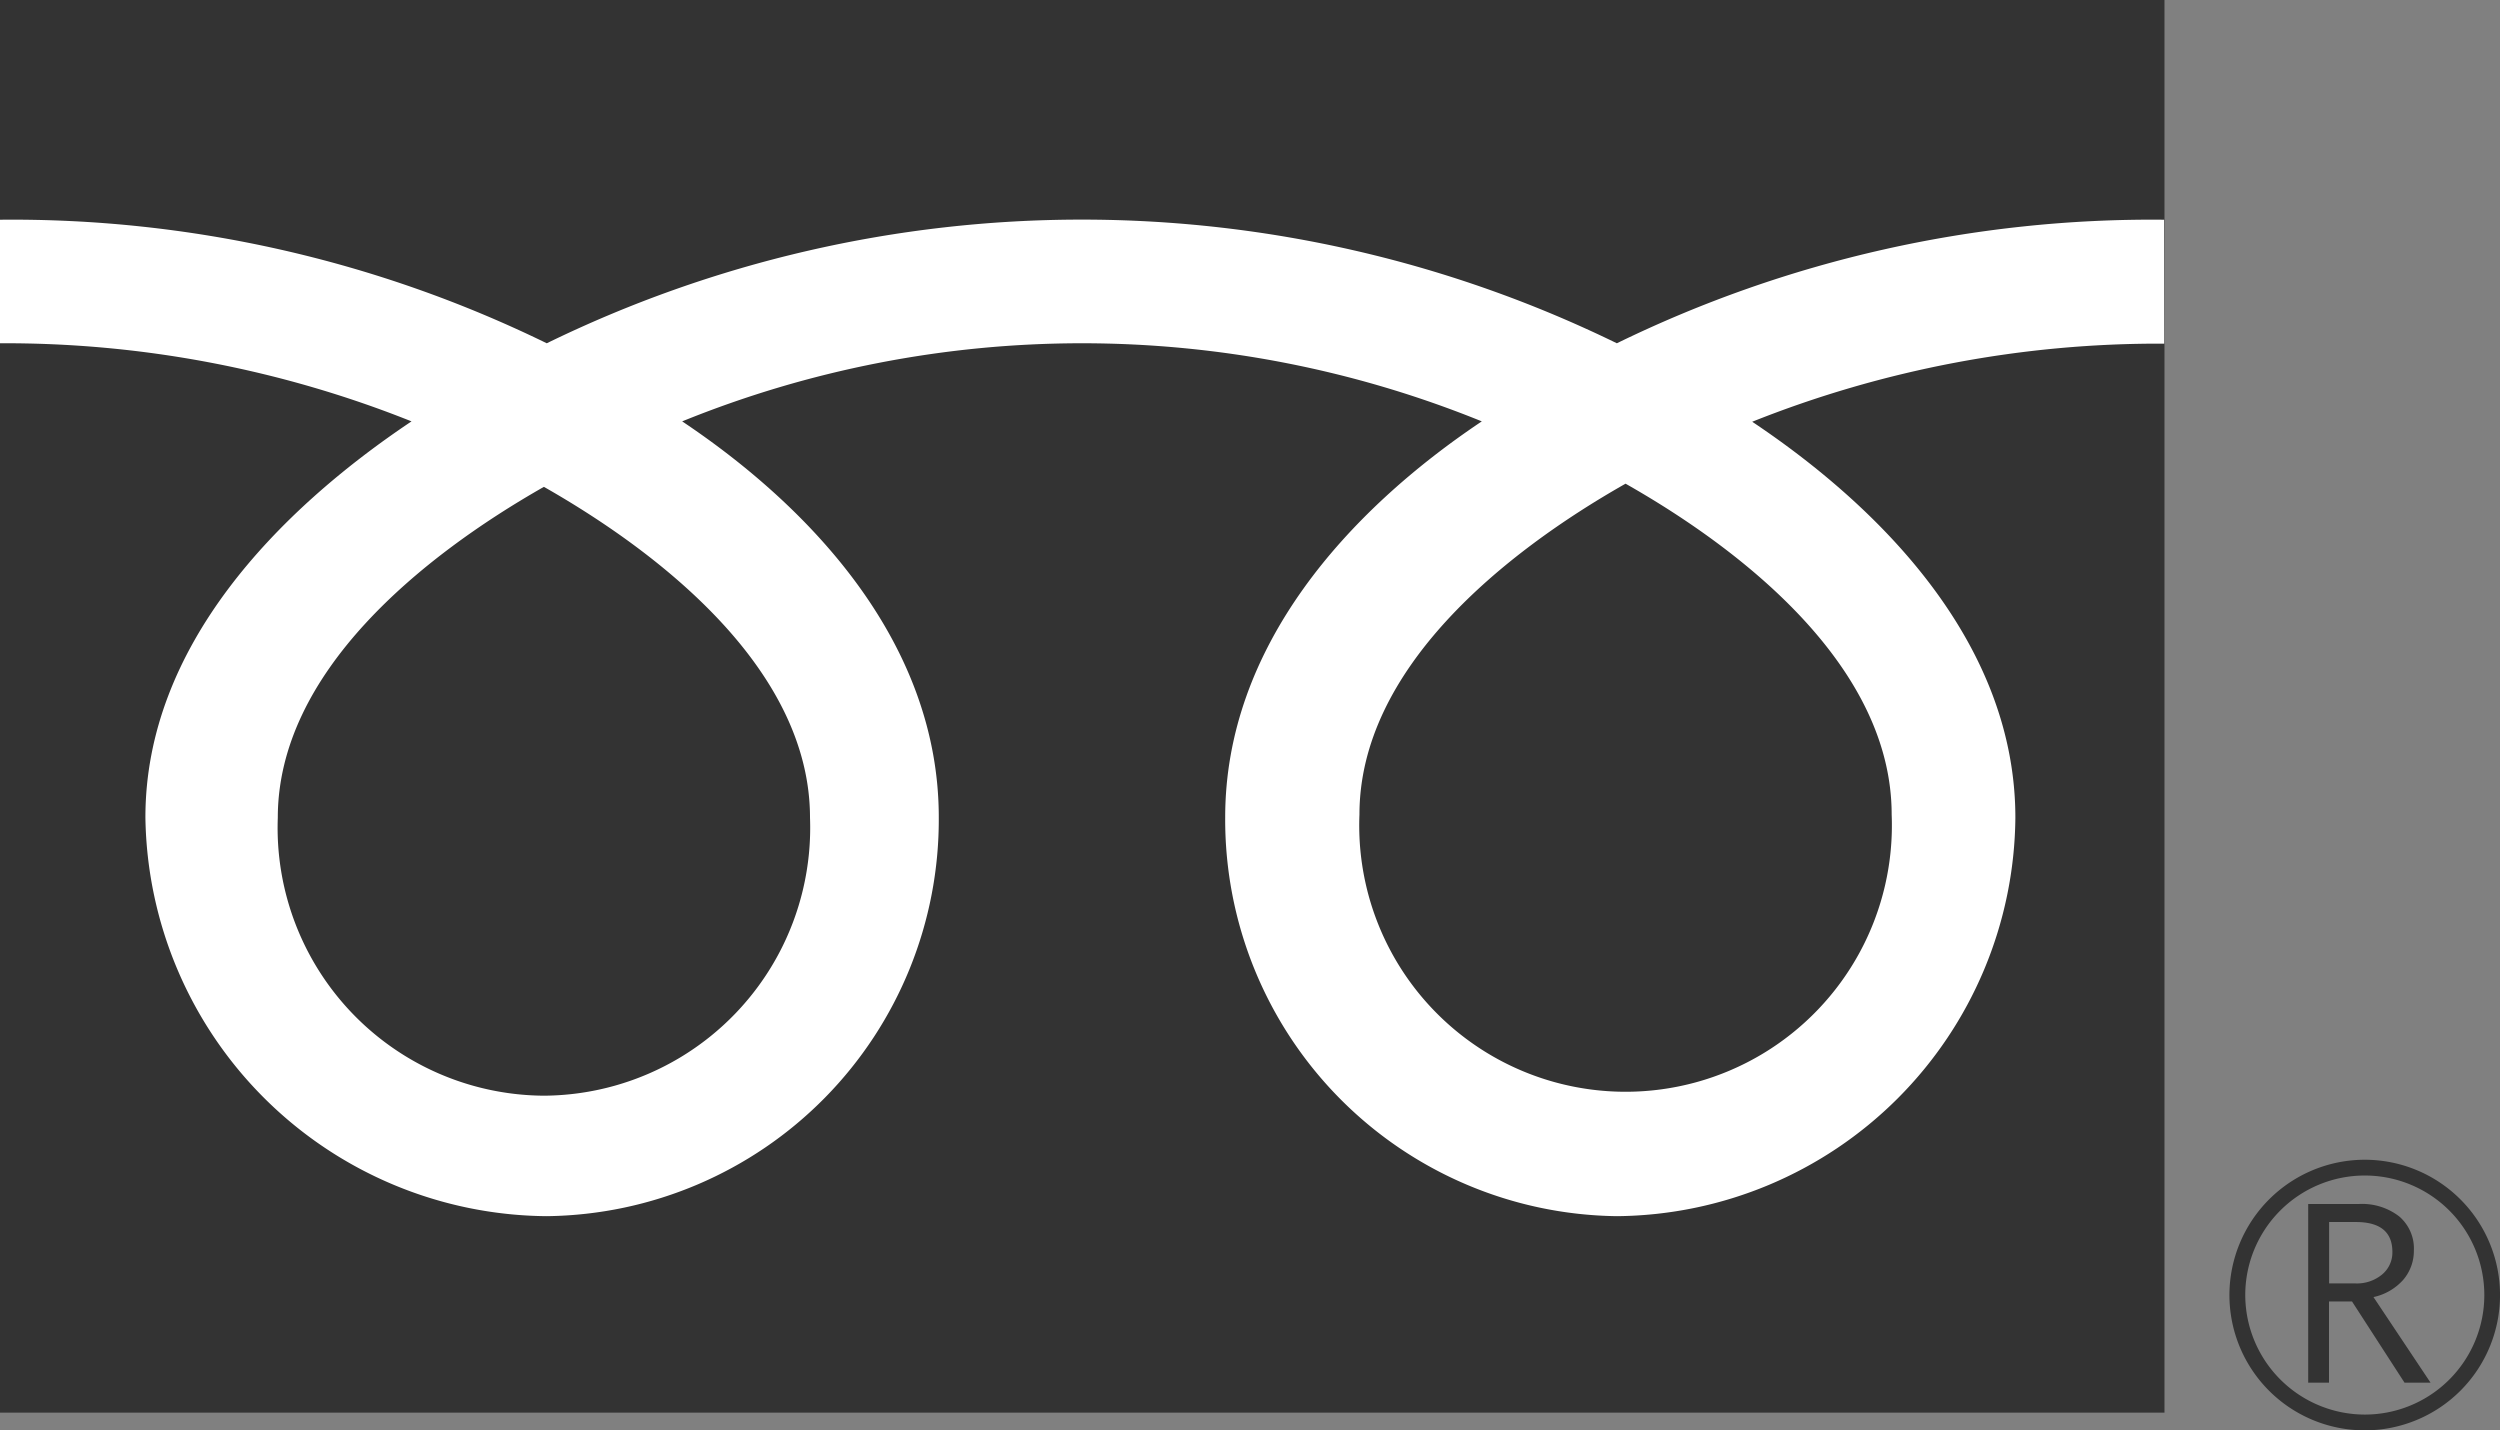 <svg xmlns="http://www.w3.org/2000/svg" width="78.916" height="45.154" viewBox="0 0 78.916 45.154">
  <rect x="0" y="0" width="78.916" height="45.154" fill="#808080" stroke="none"/>
  <g id="グループ_4164" data-name="グループ 4164" transform="translate(-732.283 -3357.477)">
    <g id="グループ_2429" data-name="グループ 2429" transform="translate(732.283 3357.477)">
      <g id="グループ_2425" data-name="グループ 2425">
        <g id="グループ_2424" data-name="グループ 2424">
          <g id="グループ_2423" data-name="グループ 2423">
            <rect id="長方形_1734" data-name="長方形 1734" width="68.325" height="44.592" fill="#333"/>
          </g>
        </g>
      </g>
      <g id="グループ_2428" data-name="グループ 2428" transform="translate(70.374 36.611)">
        <g id="グループ_2427" data-name="グループ 2427">
          <g id="グループ_2426" data-name="グループ 2426">
            <path id="パス_1608" data-name="パス 1608" d="M1205.9,907.4a4.271,4.271,0,1,0,4.269-4.269,4.275,4.275,0,0,0-4.269,4.269m.5,0a3.773,3.773,0,1,1,3.77,3.775A3.78,3.78,0,0,1,1206.4,907.4Z" transform="translate(-1205.899 -903.133)" fill="#333"/>
          </g>
        </g>
      </g>
      <path id="パス_1609" data-name="パス 1609" d="M1210.339,909.1h-.82l-1.658-2.564h-.726V909.1h-.657v-5.64h1.6a1.917,1.917,0,0,1,1.272.391,1.332,1.332,0,0,1,.464,1.082,1.4,1.4,0,0,1-.339.924,1.747,1.747,0,0,1-.936.541l1.8,2.7m-3.2-3.131h.829a1.244,1.244,0,0,0,.846-.284.9.9,0,0,0,.322-.709c0-.631-.386-.945-1.151-.945h-.846Z" transform="translate(-1133.617 -865.454)" fill="#333"/>
    </g>
    <g id="グループ_2436" data-name="グループ 2436" transform="translate(732.285 3364.414)">
      <g id="グループ_2435" data-name="グループ 2435">
        <g id="グループ_2434" data-name="グループ 2434">
          <g id="グループ_2433" data-name="グループ 2433">
            <g id="グループ_2432" data-name="グループ 2432">
              <g id="グループ_2431" data-name="グループ 2431">
                <g id="グループ_2430" data-name="グループ 2430">
                  <path id="パス_1610" data-name="パス 1610" d="M1206.681,923.874a8.458,8.458,0,0,1-8.4-8.774c0-4.587,4.544-8.251,8.4-10.445,3.857,2.195,8.4,5.858,8.4,10.445a8.458,8.458,0,0,1-8.4,8.774M1232.425,915c0-4.591,4.54-8.255,8.4-10.445,3.861,2.19,8.4,5.854,8.4,10.445a8.407,8.407,0,1,1-16.8,0m25.4-18.777a38.492,38.492,0,0,0-17.275,3.9,38.487,38.487,0,0,0-33.779,0,38.442,38.442,0,0,0-17.261-3.9v3.9a34.545,34.545,0,0,1,12.992,2.465c-4.221,2.826-8.4,7.1-8.4,12.5a12.769,12.769,0,0,0,12.67,12.589,12.52,12.52,0,0,0,12.374-12.589c0-5.4-3.882-9.676-8.1-12.5a33.536,33.536,0,0,1,25.241,0c-4.222,2.826-8.1,7.1-8.1,12.5a12.517,12.517,0,0,0,12.369,12.589A12.689,12.689,0,0,0,1253.13,915.1c0-5.4-4.085-9.676-8.307-12.5a34.615,34.615,0,0,1,13.005-2.465Z" transform="translate(-1189.514 -896.224)" fill="#fff"/>
                </g>
              </g>
            </g>
          </g>
        </g>
      </g>
    </g>
  </g>
</svg>
